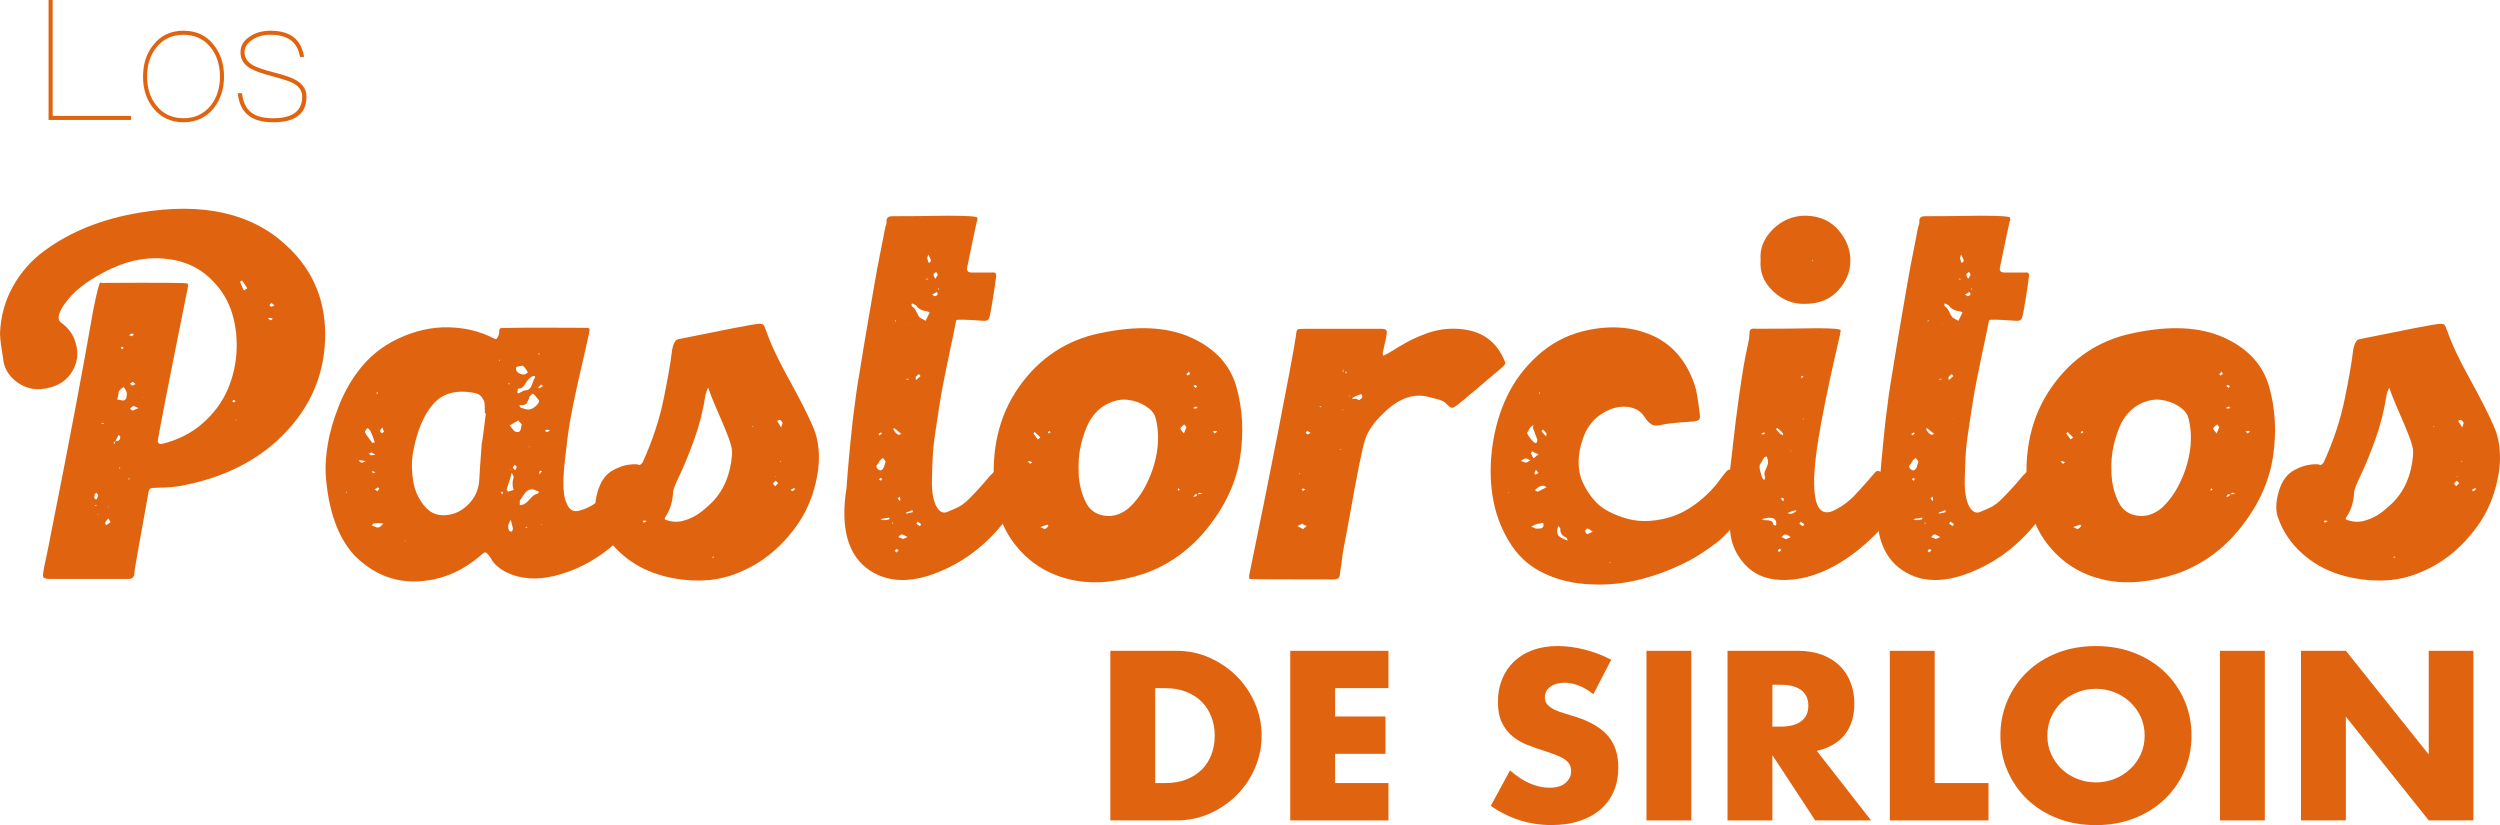 <svg width="203" height="67" viewBox="0 0 203 67" fill="none" xmlns="http://www.w3.org/2000/svg">
<path d="M11.32 17.269C16.454 16.406 20.436 17.297 23.265 19.94C25.463 21.964 26.504 24.514 26.397 27.588C26.287 30.772 24.981 33.51 22.483 35.801C20.395 37.689 17.732 38.916 14.493 39.484C14.107 39.539 13.752 39.572 13.421 39.586C13.091 39.6 12.86 39.605 12.722 39.605C12.584 39.605 12.46 39.613 12.35 39.624C12.24 39.638 12.165 39.685 12.124 39.765C12.083 39.845 12.047 39.98 12.022 40.17C11.281 44.245 10.91 46.362 10.91 46.522C10.91 46.872 10.731 47.035 10.375 47.007H3.988C3.685 47.007 3.52 46.938 3.495 46.806C3.468 46.671 3.55 46.172 3.743 45.309C3.908 44.526 4.046 43.84 4.156 43.244C5.555 36.231 6.696 30.201 7.574 25.156C7.877 23.673 8.067 22.932 8.15 22.932C8.205 22.959 8.246 22.973 8.274 22.973C12.749 22.945 15.057 22.959 15.195 23.014C15.278 23.042 15.292 23.177 15.236 23.419C13.617 31.459 12.807 35.613 12.807 35.883C12.862 36.018 12.973 36.074 13.138 36.046C14.399 35.748 15.493 35.202 16.413 34.408C17.332 33.614 18.018 32.696 18.473 31.657C18.924 30.618 19.172 29.52 19.214 28.36C19.255 27.199 19.095 26.121 18.74 25.123C18.382 24.125 17.784 23.249 16.947 22.493C16.11 21.738 15.099 21.266 13.92 21.076C12.3 20.806 10.678 21.049 9.059 21.804C7.439 22.559 6.249 23.409 5.495 24.354C4.74 25.3 4.569 25.92 4.98 26.215C5.638 26.675 6.051 27.315 6.216 28.137C6.382 28.961 6.208 29.713 5.701 30.403C5.192 31.092 4.404 31.489 3.333 31.596C2.564 31.651 1.87 31.428 1.253 30.929C0.636 30.43 0.297 29.804 0.245 29.046C0.218 28.911 0.168 28.608 0.102 28.137C0.033 27.665 0 27.307 0 27.064C0.055 25.688 0.405 24.42 1.049 23.26C1.694 22.099 2.553 21.129 3.625 20.346C4.696 19.563 5.875 18.915 7.167 18.402C8.458 17.889 9.844 17.512 11.325 17.269H11.32ZM7.819 40.575C7.819 40.548 7.833 40.523 7.861 40.495C7.943 40.361 7.971 40.253 7.943 40.173L7.861 40.01C7.833 40.038 7.806 40.057 7.778 40.071C7.75 40.085 7.723 40.09 7.695 40.09V40.212C7.64 40.347 7.64 40.44 7.695 40.495C7.75 40.523 7.792 40.551 7.819 40.575ZM7.695 41.019C7.723 41.075 7.778 41.088 7.861 41.061C7.806 41.008 7.75 40.995 7.695 41.019ZM7.943 41.83C7.943 41.802 7.957 41.778 7.985 41.75H7.943C7.916 41.778 7.916 41.805 7.943 41.83ZM8.191 34.384C8.274 34.411 8.37 34.411 8.48 34.384C8.425 34.331 8.329 34.331 8.191 34.384ZM8.604 42.638C8.659 42.61 8.714 42.585 8.77 42.558C8.852 42.478 8.921 42.423 8.976 42.395C8.949 42.343 8.921 42.293 8.893 42.254C8.866 42.213 8.844 42.18 8.833 42.152C8.819 42.125 8.797 42.111 8.772 42.111C8.607 42.326 8.524 42.442 8.524 42.456C8.524 42.469 8.552 42.53 8.607 42.638H8.604ZM8.852 41.141H8.77C8.797 41.168 8.825 41.182 8.852 41.182V41.141ZM9.224 36.002C9.279 36.029 9.307 36.035 9.307 36.021C9.307 36.007 9.334 35.933 9.389 35.798C9.362 35.825 9.329 35.858 9.287 35.9C9.246 35.941 9.227 35.974 9.227 36.002H9.224ZM9.389 35.801C9.665 35.828 9.786 35.707 9.761 35.437L9.637 35.315C9.472 35.613 9.389 35.776 9.389 35.801ZM10.295 32.079V31.957C10.295 31.823 10.213 31.649 10.047 31.431C10.02 31.431 9.992 31.445 9.965 31.472C9.745 31.635 9.634 31.756 9.634 31.836C9.634 31.999 9.593 32.2 9.51 32.443L10.003 32.523C10.196 32.495 10.293 32.349 10.293 32.079H10.295ZM9.72 38.108C9.72 38.081 9.734 38.056 9.761 38.028C9.761 38.001 9.753 37.981 9.742 37.968C9.728 37.954 9.723 37.934 9.723 37.907C9.695 37.987 9.695 38.056 9.723 38.108H9.72ZM10.05 28.236C9.968 28.183 9.921 28.156 9.907 28.156C9.893 28.156 9.857 28.183 9.805 28.236C9.805 28.263 9.846 28.305 9.929 28.357C9.957 28.357 9.976 28.338 9.99 28.296C10.003 28.255 10.023 28.236 10.05 28.236ZM10.463 38.96C10.518 38.908 10.518 38.852 10.463 38.797C10.436 38.852 10.436 38.905 10.463 38.96ZM10.877 27.185L10.711 27.064L10.463 27.227H10.546C10.601 27.254 10.642 27.282 10.67 27.307C10.753 27.254 10.821 27.213 10.877 27.185ZM11.001 31.191C10.973 31.164 10.932 31.125 10.877 31.07C10.821 30.99 10.753 30.99 10.67 31.07C10.615 31.125 10.574 31.15 10.546 31.15C10.574 31.177 10.601 31.205 10.629 31.23C10.711 31.31 10.78 31.323 10.835 31.271C10.89 31.244 10.945 31.219 11.001 31.191ZM10.549 33.173C10.659 33.281 10.728 33.336 10.755 33.336C10.783 33.336 10.948 33.27 11.248 33.135C11.193 33.107 11.119 33.074 11.023 33.033C10.926 32.991 10.852 32.972 10.797 32.972C10.742 33.027 10.659 33.093 10.549 33.173ZM11.62 32.242L11.579 32.283H11.62V32.242ZM19.117 32.564C19.09 32.536 19.062 32.512 19.035 32.484C18.98 32.456 18.938 32.47 18.911 32.526L18.869 32.567C18.869 32.594 18.911 32.636 18.993 32.688C19.021 32.66 19.062 32.622 19.117 32.567V32.564ZM19.159 34.141L19.2 34.1C19.172 34.1 19.159 34.086 19.159 34.058C19.159 34.086 19.145 34.1 19.117 34.1L19.159 34.141ZM19.941 23.5C20.051 23.447 20.092 23.406 20.065 23.378C20.01 23.298 19.872 23.094 19.652 22.772L19.486 22.893C19.596 23.136 19.693 23.351 19.776 23.541C19.776 23.568 19.795 23.574 19.836 23.56C19.877 23.546 19.91 23.527 19.938 23.5H19.941ZM21.753 25.846C21.891 25.953 21.965 26.008 21.979 26.008C21.993 26.008 22.053 25.967 22.163 25.887C21.998 25.807 21.86 25.793 21.75 25.846H21.753ZM22.042 24.914L22.29 24.793C22.207 24.74 22.125 24.671 22.042 24.591C21.932 24.699 21.877 24.768 21.877 24.793L22.042 24.914Z" fill="#E06410"/>
<path d="M52.964 39.401C53.267 39.564 53.319 39.806 53.13 40.129C51.014 43.743 48.309 45.957 45.015 46.765C43.559 47.115 42.27 47.021 41.143 46.481C40.868 46.346 40.622 46.183 40.402 45.995C40.182 45.808 40.03 45.637 39.95 45.491C39.868 45.342 39.78 45.207 39.683 45.086C39.587 44.964 39.513 44.89 39.457 44.862C39.402 44.835 39.32 44.862 39.209 44.942C37.617 46.373 35.847 47.129 33.897 47.209C31.947 47.288 30.231 46.574 28.749 45.064C27.402 43.581 26.634 41.37 26.441 38.428C26.413 37.728 26.474 36.925 26.625 36.021C26.777 35.117 27.058 34.133 27.471 33.069C27.884 32.004 28.391 31.064 28.994 30.257C29.873 29.044 30.991 28.12 32.351 27.486C33.712 26.852 35.062 26.549 36.408 26.576C37.752 26.604 38.975 26.899 40.074 27.467C40.24 27.574 40.35 27.547 40.405 27.387L40.487 27.227C40.515 27.174 40.529 27.1 40.529 27.003C40.529 26.907 40.534 26.835 40.548 26.78C40.562 26.728 40.581 26.686 40.609 26.659C40.691 26.607 42.955 26.593 47.406 26.617C47.682 26.617 47.83 26.637 47.858 26.678C47.885 26.72 47.872 26.874 47.816 27.144C47.789 27.279 47.687 27.737 47.508 28.52C47.329 29.303 47.172 29.989 47.034 30.585C46.897 31.177 46.731 31.941 46.541 32.87C46.349 33.802 46.205 34.637 46.109 35.379C46.013 36.12 45.924 36.876 45.842 37.645C45.759 38.414 45.732 39.081 45.759 39.649C45.787 40.214 45.883 40.647 46.048 40.945C46.241 41.405 46.563 41.579 47.015 41.471C47.469 41.364 47.907 41.163 48.334 40.865C48.758 40.567 49.163 40.203 49.549 39.773C49.769 39.503 49.973 39.233 50.166 38.963C50.359 38.693 50.496 38.519 50.579 38.436C50.662 38.356 50.73 38.268 50.786 38.174C50.841 38.081 50.923 38.072 51.033 38.155C51.144 38.235 51.254 38.309 51.364 38.378C51.474 38.447 51.681 38.58 51.981 38.783C52.284 38.985 52.612 39.194 52.97 39.409L52.964 39.401ZM28.126 40.008C28.154 40.008 28.168 39.994 28.168 39.966C28.14 39.966 28.126 39.952 28.126 39.925L28.085 39.966L28.126 40.008ZM29.115 37.377C29.143 37.405 29.184 37.446 29.239 37.499C29.322 37.579 29.404 37.593 29.487 37.54C29.57 37.513 29.639 37.488 29.694 37.46C29.446 37.38 29.253 37.353 29.118 37.38L29.115 37.377ZM29.856 34.748C29.691 34.91 29.616 35.023 29.63 35.092C29.644 35.161 29.842 35.45 30.228 35.963L30.434 35.922C30.379 35.787 30.324 35.624 30.269 35.437C30.131 35.087 30.035 34.896 29.98 34.871L29.856 34.75V34.748ZM29.939 36.851C30.049 36.931 30.11 36.972 30.123 36.972C30.137 36.972 30.253 36.959 30.473 36.931C30.28 36.796 30.178 36.73 30.165 36.73C30.151 36.73 30.076 36.771 29.939 36.851ZM30.473 38.348C30.335 38.268 30.239 38.24 30.184 38.268L30.308 38.431L30.473 38.351V38.348ZM30.184 42.676C30.266 42.704 30.349 42.731 30.432 42.756C30.597 42.864 30.748 42.864 30.886 42.756C30.914 42.729 30.933 42.709 30.947 42.696C30.96 42.682 30.988 42.654 31.029 42.616C31.071 42.574 31.104 42.541 31.131 42.514C30.883 42.461 30.608 42.461 30.308 42.514L30.184 42.676ZM30.801 39.682L30.677 39.561C30.677 39.589 30.594 39.641 30.429 39.724C30.484 39.779 30.553 39.831 30.636 39.886C30.746 39.779 30.801 39.71 30.801 39.685V39.682ZM30.636 31.834C30.58 31.861 30.567 31.913 30.594 31.996C30.622 31.969 30.649 31.944 30.677 31.916V31.875L30.636 31.834ZM31.007 35.191C31.117 35.111 31.173 35.065 31.173 35.051C31.173 35.037 31.131 34.924 31.049 34.706C30.994 34.761 30.952 34.814 30.925 34.869C30.842 34.949 30.842 35.031 30.925 35.111C30.952 35.139 30.98 35.166 31.007 35.191ZM32.902 43.931H32.944C32.916 43.931 32.902 43.917 32.902 43.889L32.861 43.931L32.902 43.972V43.931ZM39.121 35.999C39.149 35.971 39.259 35.164 39.452 33.57H39.369V33.449C39.369 33.151 39.361 32.931 39.35 32.782C39.336 32.633 39.267 32.465 39.143 32.277C39.02 32.09 38.821 31.969 38.546 31.913C37.064 31.616 35.929 31.927 35.147 32.845C34.365 33.763 33.822 35.098 33.519 36.851C33.409 37.579 33.423 38.334 33.56 39.117C33.698 39.9 34.02 40.581 34.527 41.16C35.034 41.742 35.701 41.948 36.524 41.788C37.072 41.681 37.568 41.411 38.006 40.978C38.444 40.548 38.719 40.06 38.829 39.522C38.885 39.36 38.917 39.103 38.931 38.753C38.945 38.403 38.973 37.965 39.014 37.438C39.055 36.912 39.088 36.435 39.116 36.002L39.121 35.999ZM40.562 29.283L40.603 29.242L40.562 29.201L40.52 29.242C40.52 29.27 40.534 29.283 40.562 29.283ZM40.746 40.107C40.76 40.121 40.793 40.101 40.848 40.046C40.821 39.994 40.807 39.952 40.807 39.925C40.779 39.925 40.738 39.939 40.683 39.966C40.711 40.046 40.73 40.096 40.744 40.107H40.746ZM41.633 39.481C41.606 39.211 41.633 38.968 41.716 38.753C41.688 38.646 41.633 38.524 41.551 38.389C41.523 38.524 41.462 38.739 41.366 39.037C41.27 39.335 41.195 39.564 41.14 39.726L41.223 39.928C41.388 39.875 41.504 39.839 41.573 39.826C41.642 39.812 41.683 39.798 41.697 39.784C41.71 39.77 41.702 39.732 41.677 39.663C41.65 39.597 41.636 39.536 41.636 39.481H41.633ZM41.261 42.676C41.261 42.974 41.33 43.137 41.468 43.161C41.551 43.189 41.606 43.134 41.633 42.999C41.661 42.946 41.661 42.891 41.633 42.836C41.633 42.809 41.578 42.593 41.468 42.188C41.33 42.486 41.261 42.649 41.261 42.673V42.676ZM41.344 31.064C41.289 31.119 41.275 31.172 41.303 31.227C41.33 31.199 41.358 31.186 41.385 31.186L41.344 31.106V31.064ZM41.961 35.07C42.071 35.098 42.154 35.078 42.209 35.009C42.264 34.943 42.297 34.847 42.311 34.725C42.325 34.604 42.344 34.516 42.371 34.464L42.082 34.141C41.669 34.384 41.438 34.519 41.383 34.546C41.41 34.574 41.465 34.64 41.548 34.748C41.63 34.855 41.699 34.938 41.754 34.99C41.809 35.045 41.878 35.07 41.961 35.07ZM41.385 38.144H41.468C41.468 38.116 41.454 38.103 41.427 38.103L41.385 38.144ZM41.837 38.185L41.961 37.901L41.796 37.739L41.63 37.981L41.837 38.182V38.185ZM41.92 29.81C41.865 29.973 41.906 30.113 42.044 30.235C42.181 30.356 42.36 30.416 42.578 30.416C42.743 30.337 42.831 30.29 42.845 30.276C42.859 30.262 42.837 30.201 42.785 30.094C42.729 29.986 42.619 29.851 42.454 29.689C42.096 29.744 41.92 29.782 41.92 29.81ZM43.28 30.538C43.032 30.645 42.829 30.849 42.663 31.144C42.498 31.442 42.305 31.577 42.088 31.549C42.06 31.549 42.033 31.657 42.005 31.872L42.088 31.952L42.542 31.709C42.763 31.709 42.919 31.657 43.016 31.547C43.112 31.439 43.187 31.29 43.242 31.103C43.297 30.915 43.352 30.794 43.407 30.739C43.462 30.631 43.468 30.565 43.426 30.538C43.385 30.51 43.338 30.51 43.283 30.538H43.28ZM42.867 33.248C43.032 33.275 43.222 33.201 43.443 33.024C43.663 32.851 43.773 32.68 43.773 32.52C43.498 32.17 43.333 31.988 43.28 31.974C43.225 31.96 43.129 32.048 42.991 32.236C42.991 32.264 42.964 32.338 42.908 32.459C42.853 32.581 42.812 32.669 42.785 32.721C42.757 32.776 42.696 32.823 42.6 32.862C42.504 32.903 42.402 32.909 42.291 32.881L42.168 32.922L42.25 33.085C42.526 33.193 42.729 33.248 42.867 33.248ZM43.649 40.087C43.677 40.087 43.718 40.035 43.773 39.925C43.443 39.79 43.264 39.724 43.239 39.724C43.101 39.724 42.977 39.757 42.867 39.826C42.757 39.895 42.674 39.966 42.619 40.049C42.564 40.129 42.495 40.231 42.413 40.352C42.33 40.474 42.261 40.575 42.206 40.655V41.019C42.426 40.992 42.537 40.967 42.537 40.939C42.674 40.887 42.845 40.738 43.052 40.495C43.258 40.253 43.456 40.118 43.649 40.09V40.087ZM42.661 42.839C42.743 42.866 42.798 42.853 42.826 42.797C42.771 42.77 42.716 42.784 42.661 42.839ZM42.991 36.283C42.964 36.255 42.936 36.255 42.908 36.283C42.936 36.283 42.964 36.297 42.991 36.324V36.283ZM43.856 28.757C43.801 28.704 43.746 28.691 43.691 28.715C43.718 28.771 43.773 28.784 43.856 28.757ZM43.691 31.467C43.746 31.522 43.779 31.541 43.793 31.527C43.806 31.514 43.908 31.453 44.101 31.346C44.046 31.318 43.991 31.279 43.936 31.224C43.908 31.252 43.867 31.293 43.812 31.346C43.757 31.401 43.715 31.439 43.688 31.467H43.691ZM43.815 38.508C43.842 38.456 43.911 38.373 44.021 38.265L43.856 38.224C43.773 38.331 43.76 38.425 43.815 38.508ZM43.98 42.555C43.952 42.555 43.938 42.569 43.938 42.596L43.98 42.638V42.555ZM44.352 35.109C44.352 35.081 44.371 35.067 44.412 35.067C44.454 35.067 44.495 35.053 44.536 35.026C44.578 34.998 44.624 34.985 44.679 34.985C44.542 34.877 44.404 34.863 44.266 34.943L44.349 35.106L44.352 35.109Z" fill="#E06410"/>
<path d="M65.981 34.588C66.311 35.291 66.482 36.104 66.496 37.036C66.51 37.968 66.344 38.971 66.003 40.049C65.659 41.127 65.144 42.114 64.458 43.002C63.469 44.297 62.329 45.295 61.04 45.995C59.748 46.699 58.465 47.073 57.189 47.129C55.911 47.181 54.683 47.026 53.501 46.663C52.32 46.299 51.29 45.72 50.411 44.923C49.532 44.129 48.902 43.203 48.516 42.152C48.268 41.587 48.268 40.857 48.516 39.966C48.764 39.076 49.202 38.469 49.835 38.147C50.304 37.904 50.736 37.764 51.133 37.722C51.529 37.681 51.772 37.689 51.854 37.741C51.937 37.797 52.047 37.728 52.185 37.54C52.981 35.787 53.551 34.061 53.895 32.36C54.239 30.662 54.452 29.446 54.534 28.718C54.617 27.99 54.796 27.599 55.069 27.544C56.413 27.274 57.897 26.979 59.517 26.653C60.753 26.411 61.48 26.289 61.701 26.289C61.921 26.289 62.056 26.397 62.114 26.612C62.141 26.72 62.169 26.788 62.197 26.813C62.552 27.866 63.163 29.173 64.031 30.739C64.896 32.305 65.548 33.584 65.986 34.582L65.981 34.588ZM52.182 42.315C52.237 42.395 52.27 42.436 52.284 42.436C52.298 42.436 52.372 42.395 52.51 42.315C52.4 42.263 52.289 42.263 52.179 42.315H52.182ZM57.867 40.738C58.773 39.795 59.294 38.552 59.431 37.016C59.459 36.774 59.445 36.531 59.39 36.289C59.335 36.046 59.247 35.762 59.123 35.44C58.999 35.117 58.869 34.792 58.732 34.469C58.594 34.147 58.401 33.7 58.156 33.135C57.908 32.57 57.688 32.015 57.498 31.475C57.36 31.798 57.291 31.988 57.291 32.04C57.098 33.308 56.79 34.53 56.366 35.701C55.939 36.876 55.556 37.819 55.212 38.533C54.867 39.247 54.683 39.713 54.655 39.928C54.628 40.738 54.407 41.438 53.997 42.031C53.942 42.139 53.983 42.208 54.121 42.232C54.587 42.395 55.055 42.409 55.52 42.274C55.986 42.139 56.391 41.951 56.735 41.709C57.079 41.466 57.456 41.143 57.867 40.738ZM57.991 45.229L57.908 45.188C57.881 45.215 57.853 45.243 57.825 45.268C57.908 45.295 57.963 45.282 57.991 45.226V45.229ZM61.164 34.629C61.136 34.629 61.122 34.615 61.122 34.588L61.081 34.629L61.122 34.67L61.164 34.629ZM62.935 39.484L62.976 39.442L63.059 39.362L63.182 39.241C63.155 39.214 63.122 39.175 63.081 39.12C63.039 39.068 63.004 39.04 62.979 39.04C62.841 39.175 62.772 39.249 62.772 39.263C62.772 39.277 62.827 39.351 62.937 39.486L62.935 39.484ZM62.976 38.673C62.976 38.701 62.99 38.728 63.017 38.753V38.673H62.976ZM63.43 34.709L63.554 34.345C63.499 34.237 63.43 34.157 63.348 34.102C63.32 34.075 63.238 34.102 63.1 34.182C63.127 34.237 63.238 34.411 63.43 34.709ZM63.43 37.46C63.403 37.46 63.389 37.446 63.389 37.419L63.348 37.46L63.389 37.502C63.417 37.502 63.43 37.488 63.43 37.46ZM64.213 39.806C64.295 39.861 64.342 39.886 64.356 39.886C64.37 39.886 64.444 39.82 64.582 39.685C64.554 39.685 64.527 39.671 64.499 39.644C64.444 39.644 64.375 39.671 64.292 39.724C64.265 39.751 64.237 39.779 64.21 39.804L64.213 39.806Z" fill="#E06410"/>
<path d="M82.867 39.522C83.142 39.657 83.198 39.859 83.032 40.129C81.385 43.07 79.243 45.119 76.607 46.279C74.219 47.357 72.227 47.371 70.633 46.321C68.848 45.135 68.217 42.894 68.738 39.605C68.765 39.227 68.793 38.864 68.82 38.513C68.848 38.163 68.881 37.764 68.922 37.32C68.964 36.876 69.01 36.368 69.066 35.803C69.121 35.238 69.181 34.657 69.25 34.064C69.319 33.471 69.402 32.829 69.498 32.142C69.594 31.453 69.696 30.8 69.806 30.179C70.054 28.641 70.286 27.241 70.506 25.972C70.726 24.704 70.903 23.673 71.04 22.876C71.178 22.082 71.308 21.38 71.431 20.773C71.555 20.166 71.644 19.714 71.699 19.417C71.754 19.119 71.8 18.871 71.842 18.667C71.883 18.465 71.916 18.33 71.944 18.261C71.971 18.195 71.985 18.135 71.985 18.079V17.878C72.013 17.663 72.164 17.556 72.437 17.556C73.781 17.556 75.279 17.542 76.926 17.514C78.518 17.514 79.328 17.57 79.355 17.677C79.383 17.732 79.383 17.812 79.355 17.92L79.314 18C79.231 18.35 78.97 19.59 78.532 21.721C78.477 21.991 78.601 22.127 78.904 22.127H80.592C80.84 22.099 80.936 22.22 80.881 22.491C80.826 22.948 80.744 23.516 80.633 24.189C80.496 25.079 80.394 25.619 80.325 25.807C80.256 25.997 80.099 26.077 79.851 26.05C78.394 25.942 77.662 25.928 77.648 26.008C77.634 26.088 77.56 26.46 77.422 27.122C77.284 27.784 77.168 28.335 77.072 28.782C76.976 29.226 76.846 29.86 76.681 30.684C76.516 31.508 76.386 32.236 76.29 32.87C76.194 33.504 76.083 34.226 75.959 35.034C75.835 35.845 75.761 36.559 75.734 37.179C75.706 37.799 75.684 38.4 75.673 38.979C75.659 39.561 75.701 40.052 75.797 40.457C75.893 40.862 76.023 41.16 76.188 41.347C76.436 41.645 76.722 41.697 77.053 41.51C77.191 41.458 77.334 41.394 77.485 41.328C77.637 41.262 77.752 41.207 77.835 41.166C77.918 41.124 78.033 41.052 78.185 40.942C78.336 40.835 78.502 40.694 78.678 40.518C78.857 40.344 79.091 40.099 79.377 39.79C79.667 39.481 80.003 39.095 80.385 38.637C80.523 38.502 80.62 38.409 80.675 38.353C80.73 38.298 80.785 38.265 80.84 38.252C80.895 38.238 80.978 38.271 81.088 38.353C81.198 38.433 81.314 38.516 81.438 38.596C81.562 38.676 81.754 38.806 82.013 38.979C82.275 39.156 82.556 39.338 82.859 39.525L82.867 39.522ZM71.332 37.62C71.139 37.783 71.112 37.932 71.25 38.064C71.47 38.279 71.646 38.227 71.784 37.901C71.784 37.874 71.825 37.739 71.908 37.496C71.908 37.468 71.88 37.422 71.825 37.355C71.77 37.289 71.729 37.229 71.701 37.173C71.536 37.309 71.448 37.389 71.434 37.416C71.42 37.444 71.398 37.477 71.374 37.518C71.346 37.559 71.332 37.593 71.332 37.62ZM71.621 35.233L71.539 35.111L71.332 35.233C71.36 35.26 71.387 35.302 71.415 35.354C71.442 35.326 71.475 35.302 71.517 35.274C71.558 35.246 71.591 35.233 71.619 35.233H71.621ZM71.498 38.795C71.442 38.85 71.401 38.902 71.374 38.957C71.401 38.957 71.429 38.965 71.456 38.977C71.484 38.99 71.511 39.01 71.539 39.037C71.594 38.957 71.621 38.91 71.621 38.897C71.621 38.883 71.58 38.85 71.498 38.795ZM72.238 42.152L72.197 42.031C71.839 42.086 71.605 42.125 71.498 42.152L71.663 42.232H71.952C72.062 42.205 72.159 42.18 72.241 42.152H72.238ZM72.445 42.558C72.473 42.53 72.486 42.505 72.486 42.478L72.445 42.398C72.418 42.453 72.418 42.505 72.445 42.56V42.558ZM73.186 35.233C72.855 34.962 72.685 34.822 72.671 34.808C72.657 34.794 72.61 34.789 72.528 34.789C72.555 34.844 72.583 34.91 72.61 34.99C72.72 35.153 72.844 35.26 72.982 35.313L73.189 35.233H73.186ZM72.814 44.862C72.842 44.81 72.897 44.741 72.979 44.661L72.773 44.581L72.649 44.744C72.731 44.799 72.787 44.838 72.814 44.865V44.862ZM72.69 26.127L72.731 26.047C72.731 26.019 72.718 25.994 72.69 25.967C72.663 26.047 72.663 26.102 72.69 26.13V26.127ZM73.062 40.694C73.117 40.614 73.117 40.493 73.062 40.33C72.952 40.41 72.897 40.46 72.897 40.471C72.897 40.484 72.952 40.559 73.062 40.694ZM73.31 43.768C73.392 43.74 73.516 43.688 73.682 43.605C73.654 43.578 73.599 43.553 73.516 43.525C73.351 43.39 73.213 43.363 73.103 43.445C73.048 43.501 72.993 43.553 72.938 43.608C72.993 43.636 73.062 43.663 73.145 43.688C73.227 43.716 73.282 43.743 73.31 43.768ZM73.844 30.78C73.762 30.753 73.665 30.753 73.555 30.78C73.61 30.835 73.707 30.835 73.844 30.78ZM74.133 41.584C74.133 41.557 74.12 41.505 74.092 41.422C73.844 41.529 73.665 41.598 73.558 41.623L73.599 41.703C73.737 41.675 73.916 41.637 74.133 41.582V41.584ZM73.803 26.331L73.844 26.372V26.331H73.803ZM75.163 26.047C75.274 25.804 75.384 25.575 75.494 25.36L75.287 25.28C74.847 25.228 74.546 25.065 74.381 24.795L74.051 24.633C73.968 24.768 74.023 24.889 74.216 24.997C74.243 25.024 74.277 25.071 74.318 25.137C74.359 25.206 74.392 25.272 74.42 25.338C74.447 25.407 74.489 25.487 74.544 25.581C74.599 25.675 74.654 25.749 74.709 25.804L75.161 26.047H75.163ZM74.359 30.62C74.346 30.676 74.351 30.756 74.379 30.863C74.599 30.676 74.723 30.565 74.75 30.541L74.626 30.378C74.461 30.485 74.373 30.568 74.359 30.62ZM74.709 42.72L74.792 42.558C74.654 42.45 74.558 42.381 74.502 42.356C74.447 42.436 74.42 42.492 74.42 42.519C74.42 42.547 74.516 42.613 74.709 42.72ZM74.75 34.02C74.723 33.992 74.695 33.992 74.668 34.02H74.75ZM75.163 22.65C75.246 22.706 75.315 22.706 75.37 22.65C75.315 22.623 75.246 22.623 75.163 22.65ZM75.411 21.355C75.439 21.327 75.48 21.302 75.535 21.275C75.618 21.222 75.604 21.098 75.494 20.911C75.439 20.803 75.398 20.723 75.37 20.668C75.315 20.831 75.287 20.925 75.287 20.952C75.287 20.98 75.329 21.115 75.411 21.357V21.355ZM76.07 23.701C75.849 23.836 75.725 23.902 75.698 23.902C75.725 23.93 75.753 23.957 75.78 23.982C75.891 24.09 76.014 24.062 76.152 23.902L76.07 23.701ZM76.028 22.082C75.973 22.11 75.918 22.151 75.863 22.204C75.78 22.231 75.78 22.325 75.863 22.488C75.891 22.543 75.918 22.595 75.946 22.65C76.083 22.435 76.152 22.32 76.152 22.306C76.152 22.292 76.111 22.218 76.028 22.082ZM76.235 23.378C76.18 23.433 76.166 23.486 76.194 23.541C76.249 23.488 76.262 23.433 76.235 23.378Z" fill="#E06410"/>
<path d="M89.293 27.061C92.287 26.413 94.757 26.529 96.707 27.406C98.657 28.283 99.886 29.617 100.395 31.412C100.902 33.206 101.007 35.1 100.704 37.096C100.401 39.092 99.544 40.989 98.128 42.781C96.713 44.576 94.991 45.836 92.959 46.563C90.761 47.291 88.791 47.468 87.048 47.09C85.305 46.712 83.861 45.877 82.724 44.581C81.584 43.285 80.931 41.736 80.768 39.928C80.438 36.584 81.099 33.744 82.746 31.409C84.393 29.077 86.577 27.627 89.296 27.059L89.293 27.061ZM82.333 40.09V40.049H82.291C82.291 40.077 82.305 40.09 82.333 40.09ZM83.445 37.46L83.652 37.661L83.817 37.54C83.68 37.46 83.556 37.433 83.445 37.46ZM84.269 35.679C84.324 35.652 84.393 35.599 84.476 35.517C84.255 35.302 84.104 35.153 84.024 35.073C83.941 35.153 83.906 35.202 83.922 35.213C83.936 35.227 84.051 35.382 84.272 35.679H84.269ZM84.476 42.8C84.696 42.908 84.82 42.963 84.847 42.963C84.875 42.963 84.971 42.883 85.137 42.72L85.054 42.599C84.971 42.627 84.869 42.66 84.746 42.701C84.622 42.742 84.533 42.776 84.478 42.803L84.476 42.8ZM85.134 35.194C85.189 35.166 85.244 35.142 85.299 35.114C85.272 35.087 85.258 35.048 85.258 34.993L85.093 35.073L85.134 35.194ZM91.642 41.265C92.245 40.724 92.755 40.024 93.165 39.161C93.578 38.298 93.846 37.416 93.969 36.512C94.093 35.608 94.044 34.739 93.826 33.901C93.716 33.551 93.449 33.239 93.022 32.969C92.595 32.699 92.116 32.531 91.582 32.465C91.047 32.399 90.483 32.512 89.893 32.809C89.301 33.107 88.816 33.592 88.431 34.265C88.155 34.805 87.938 35.426 87.772 36.126C87.607 36.829 87.547 37.609 87.588 38.472C87.629 39.335 87.828 40.118 88.186 40.818C88.489 41.411 88.981 41.764 89.667 41.871C90.353 41.979 91.011 41.778 91.645 41.265H91.642ZM95.68 39.848C95.707 39.82 95.749 39.782 95.804 39.726C95.749 39.699 95.707 39.674 95.68 39.646C95.625 39.754 95.625 39.823 95.68 39.848ZM96.132 35.194C96.269 34.871 96.338 34.703 96.338 34.69C96.338 34.676 96.283 34.601 96.173 34.466C96.118 34.494 96.063 34.535 96.008 34.588C95.897 34.695 95.842 34.764 95.842 34.789C95.842 34.814 95.875 34.877 95.944 34.971C96.013 35.065 96.074 35.139 96.129 35.194H96.132ZM96.625 30.378C96.597 30.27 96.57 30.201 96.542 30.177C96.432 30.284 96.363 30.353 96.335 30.378L96.459 30.499C96.459 30.472 96.514 30.433 96.625 30.378ZM97.242 33.129L97.118 33.008L96.87 33.129C96.98 33.184 97.104 33.184 97.242 33.129ZM96.952 31.31L96.911 31.351C96.939 31.379 96.972 31.406 97.013 31.431C97.054 31.459 97.073 31.486 97.073 31.511L97.198 31.39C97.115 31.255 97.032 31.227 96.95 31.31H96.952ZM96.911 40.333H96.994C97.104 40.305 97.173 40.267 97.2 40.212V40.132H97.057C97.043 40.132 96.996 40.201 96.914 40.333H96.911ZM97.242 40.132C97.352 40.132 97.489 40.118 97.655 40.09C97.489 40.038 97.401 40.01 97.388 40.01C97.374 40.01 97.327 40.052 97.244 40.132H97.242ZM98.478 35.034L98.643 35.197L98.85 35.034C98.74 34.982 98.616 34.982 98.478 35.034Z" fill="#E06410"/>
<path d="M122.203 29.366C122.258 29.474 122.217 29.595 122.079 29.73C121.942 29.865 121.528 30.215 120.843 30.783C120.43 31.133 120.102 31.417 119.854 31.632C119.606 31.823 119.32 32.065 118.989 32.36C118.469 32.793 118.144 33.035 118.022 33.088C117.898 33.143 117.769 33.102 117.631 32.967C117.549 32.887 117.466 32.804 117.383 32.724C117.301 32.644 117.191 32.575 117.053 32.523C116.915 32.47 116.813 32.434 116.744 32.421C116.676 32.407 116.546 32.374 116.353 32.319C116.16 32.266 116.05 32.239 116.023 32.239C114.841 31.916 113.66 32.308 112.481 33.413C112.453 33.441 112.398 33.493 112.316 33.576C111.575 34.279 111.087 34.979 110.853 35.679C110.619 36.382 110.186 38.524 109.556 42.114C109.363 43.139 109.211 43.95 109.101 44.543C109.046 44.813 109.005 45.083 108.977 45.353C108.95 45.623 108.922 45.833 108.895 45.979C108.867 46.128 108.845 46.268 108.834 46.404C108.82 46.539 108.807 46.641 108.793 46.707C108.779 46.776 108.757 46.836 108.732 46.889C108.705 46.941 108.663 46.977 108.608 46.991C108.553 47.005 108.498 47.018 108.443 47.032C108.388 47.046 108.292 47.051 108.154 47.051C103.816 47.051 101.59 47.038 101.48 47.01C101.425 46.982 101.411 46.875 101.439 46.688C101.439 46.66 101.563 46.053 101.811 44.868C102.059 43.682 102.362 42.197 102.717 40.416C103.072 38.635 103.43 36.834 103.788 35.015C104.144 33.195 104.46 31.549 104.736 30.077C105.011 28.608 105.174 27.671 105.229 27.265C105.256 26.968 105.298 26.799 105.353 26.761C105.408 26.72 105.587 26.7 105.887 26.7H112.189C112.437 26.7 112.574 26.761 112.602 26.882C112.63 27.003 112.588 27.293 112.478 27.753C112.395 28.131 112.327 28.44 112.271 28.685L112.313 28.886C112.478 28.834 112.902 28.589 113.591 28.159C114.277 27.729 115.031 27.362 115.857 27.067C116.681 26.769 117.532 26.648 118.411 26.703C120.278 26.811 121.542 27.701 122.201 29.374L122.203 29.366ZM105.356 42.72L105.807 42.963L106.096 42.72C105.931 42.64 105.807 42.572 105.725 42.519C105.642 42.574 105.518 42.64 105.353 42.72H105.356ZM105.521 38.431L105.479 38.472C105.507 38.472 105.521 38.486 105.521 38.513L105.562 38.472L105.521 38.431ZM105.975 39.726C105.948 39.726 105.92 39.713 105.893 39.685C105.838 39.657 105.796 39.657 105.769 39.685C105.741 39.713 105.714 39.74 105.686 39.765C105.769 39.845 105.815 39.881 105.829 39.867C105.843 39.853 105.89 39.806 105.972 39.726H105.975ZM106.017 35.153L106.182 35.274L106.43 35.153L106.141 34.99L106.017 35.153ZM107.129 33.008C107.184 33.063 107.239 33.077 107.295 33.049C107.267 32.997 107.212 32.983 107.129 33.008ZM108.776 36.487C108.831 36.515 108.886 36.515 108.942 36.487C108.886 36.459 108.831 36.459 108.776 36.487ZM109.066 30.215C109.093 30.163 109.093 30.094 109.066 30.014C109.01 30.094 109.01 30.163 109.066 30.215ZM109.066 33.331V33.251H109.024C109.024 33.278 109.038 33.306 109.066 33.331ZM109.313 30.337C109.313 30.309 109.319 30.29 109.333 30.276C109.346 30.262 109.352 30.243 109.352 30.215C109.324 30.188 109.297 30.174 109.269 30.174C109.242 30.229 109.256 30.281 109.311 30.337H109.313ZM109.603 32.156C109.575 32.156 109.561 32.142 109.561 32.115L109.52 32.156L109.561 32.197L109.603 32.156ZM110.633 32.236L110.55 31.993C110.137 32.129 109.878 32.25 109.768 32.357C109.906 32.412 110.016 32.412 110.098 32.357C110.236 32.437 110.319 32.479 110.346 32.479C110.374 32.479 110.415 32.459 110.47 32.418C110.525 32.377 110.58 32.316 110.635 32.236H110.633Z" fill="#E06410"/>
<path d="M140.615 38.229C141.029 38.5 141.494 38.795 142.015 39.12C142.428 39.362 142.667 39.525 142.736 39.605C142.805 39.685 142.797 39.806 142.717 39.969C142.607 40.104 142.395 40.413 142.078 40.901C141.761 41.386 141.522 41.744 141.356 41.973C141.191 42.202 140.916 42.533 140.533 42.966C140.147 43.398 139.778 43.754 139.42 44.038C139.062 44.322 138.602 44.645 138.04 45.008C137.478 45.372 136.853 45.703 136.167 46.001C134.986 46.541 133.779 46.938 132.543 47.195C131.306 47.451 130.017 47.526 128.67 47.418C127.323 47.31 126.103 46.958 125.004 46.365C123.988 45.825 123.151 45.003 122.492 43.898C121.834 42.792 121.402 41.584 121.195 40.275C120.989 38.968 120.989 37.59 121.195 36.148C121.402 34.706 121.798 33.369 122.391 32.142C122.98 30.915 123.804 29.824 124.861 28.864C125.919 27.908 127.133 27.252 128.508 26.901C130.595 26.389 132.468 26.496 134.129 27.224C135.79 27.952 136.95 29.303 137.611 31.271C137.748 31.676 137.886 32.459 138.024 33.617C138.051 33.86 138.029 34.014 137.963 34.083C137.894 34.152 137.737 34.199 137.489 34.224C137.407 34.224 137.038 34.251 136.377 34.304C135.718 34.359 135.223 34.425 134.895 34.505C134.567 34.585 134.303 34.574 134.113 34.464C133.92 34.356 133.727 34.155 133.537 33.857C133.207 33.344 132.7 33.069 132.014 33.027C131.328 32.986 130.64 33.204 129.954 33.675C129.268 34.147 128.786 34.816 128.513 35.679C128.293 36.3 128.183 36.914 128.183 37.521C128.183 38.127 128.293 38.673 128.513 39.158C128.734 39.644 129.015 40.096 129.359 40.515C129.703 40.934 130.122 41.27 130.615 41.527C131.108 41.783 131.631 41.987 132.179 42.133C132.727 42.282 133.319 42.334 133.95 42.296C134.581 42.254 135.201 42.133 135.804 41.932C136.407 41.731 137.018 41.405 137.635 40.961C138.252 40.518 138.822 39.983 139.346 39.362C139.511 39.147 139.701 38.891 139.921 38.593C140.142 38.323 140.277 38.174 140.335 38.149C140.39 38.122 140.486 38.149 140.624 38.229H140.615ZM122.534 39.969C122.506 39.969 122.479 39.983 122.451 40.01H122.534V39.969ZM123.481 37.419C123.536 37.446 123.605 37.474 123.688 37.499C123.853 37.579 123.977 37.579 124.06 37.499C124.142 37.446 124.211 37.405 124.266 37.377C124.184 37.35 124.101 37.311 124.018 37.256C123.881 37.204 123.757 37.229 123.647 37.336C123.591 37.364 123.536 37.391 123.481 37.416V37.419ZM124.016 35.194C124.071 35.329 124.186 35.506 124.365 35.721C124.544 35.936 124.674 36.018 124.756 35.963C124.784 35.936 124.812 35.856 124.839 35.721C124.619 35.128 124.503 34.816 124.489 34.789C124.476 34.761 124.481 34.667 124.509 34.505L124.261 34.706C124.068 35.004 123.985 35.166 124.013 35.191L124.016 35.194ZM124.429 36.65C124.346 36.73 124.305 36.785 124.305 36.812C124.332 36.84 124.401 36.975 124.511 37.218C124.649 37.11 124.787 37.003 124.924 36.895C124.677 36.788 124.511 36.708 124.431 36.653L124.429 36.65ZM124.677 42.922H124.842C124.98 42.922 125.076 42.916 125.131 42.902C125.186 42.889 125.233 42.861 125.274 42.822C125.316 42.781 125.335 42.706 125.335 42.599C125.335 42.464 125.266 42.423 125.128 42.478C125.101 42.505 125.073 42.519 125.046 42.519C124.908 42.492 124.674 42.574 124.346 42.762C124.374 42.789 124.415 42.809 124.47 42.822C124.525 42.836 124.572 42.85 124.613 42.864C124.655 42.877 124.674 42.897 124.674 42.924L124.677 42.922ZM124.924 38.389C124.814 38.282 124.745 38.202 124.718 38.147C124.635 38.309 124.594 38.398 124.594 38.409C124.594 38.42 124.622 38.469 124.677 38.549C124.814 38.469 124.897 38.414 124.924 38.386V38.389ZM124.635 39.806C124.773 39.886 124.847 39.928 124.861 39.928C124.875 39.928 125.115 39.806 125.583 39.564C125.5 39.511 125.431 39.47 125.376 39.442C125.128 39.415 124.883 39.536 124.635 39.806ZM125.007 31.836C124.98 31.891 124.993 31.944 125.048 31.999C125.076 31.919 125.062 31.864 125.007 31.836ZM125.541 35.437C125.569 35.302 125.583 35.227 125.583 35.213C125.583 35.2 125.486 35.087 125.294 34.869C125.238 34.924 125.197 34.976 125.17 35.031C125.225 35.087 125.294 35.161 125.376 35.255C125.459 35.349 125.514 35.409 125.541 35.437ZM126.53 42.72C126.42 43.018 126.412 43.252 126.511 43.429C126.607 43.605 126.874 43.76 127.315 43.895L127.191 43.652C126.833 43.517 126.668 43.261 126.698 42.883L126.533 42.72H126.53ZM128.918 43.368L129.331 43.167L128.959 42.924C128.932 42.897 128.882 42.91 128.816 42.966C128.747 43.021 128.714 43.059 128.714 43.087C128.742 43.277 128.811 43.371 128.921 43.371L128.918 43.368ZM130.648 45.676C130.73 45.703 130.786 45.703 130.813 45.676C130.758 45.648 130.703 45.648 130.648 45.676Z" fill="#E06410"/>
<path d="M154.106 39.241C154.285 39.349 154.461 39.456 154.64 39.564C154.819 39.671 154.852 39.834 154.742 40.049C154.029 41.425 153.073 42.673 151.88 43.793C150.685 44.912 149.465 45.756 148.214 46.321C146.964 46.886 145.744 47.142 144.549 47.09C143.353 47.035 142.4 46.618 141.687 45.836C140.974 45.053 140.574 44.162 140.492 43.164C140.409 42.329 140.362 41.527 140.348 40.757C140.335 39.988 140.34 39.451 140.368 39.139C140.395 38.83 140.456 38.296 140.552 37.54C140.648 36.785 140.695 36.366 140.695 36.286C140.861 34.803 141.026 33.479 141.188 32.321C141.354 31.161 141.483 30.306 141.579 29.752C141.676 29.201 141.764 28.74 141.847 28.376C141.929 28.012 141.984 27.742 142.012 27.566C142.039 27.392 142.053 27.235 142.053 27.1C142.053 26.913 142.094 26.791 142.177 26.736C142.26 26.684 142.397 26.67 142.59 26.695C144.182 26.695 145.829 26.681 147.534 26.653C148.796 26.653 149.443 26.709 149.47 26.816C149.47 26.844 149.457 26.91 149.429 27.017V27.097C148.11 32.735 147.41 36.512 147.328 38.428C147.19 41.099 147.765 42.084 149.057 41.38C149.195 41.3 149.311 41.232 149.407 41.179C149.503 41.127 149.605 41.058 149.715 40.978C149.826 40.898 149.908 40.837 149.963 40.796C150.018 40.755 150.107 40.68 150.231 40.573C150.354 40.465 150.443 40.385 150.498 40.33C150.553 40.275 150.663 40.154 150.828 39.966C150.993 39.779 151.117 39.644 151.2 39.561C151.283 39.481 151.44 39.305 151.674 39.034C151.908 38.764 152.092 38.549 152.23 38.386C152.258 38.359 152.285 38.334 152.313 38.307C152.34 38.279 152.373 38.26 152.415 38.246C152.456 38.232 152.497 38.232 152.539 38.246C152.58 38.26 152.621 38.273 152.663 38.287C152.704 38.301 152.759 38.334 152.828 38.389C152.897 38.444 152.965 38.491 153.034 38.53C153.103 38.571 153.2 38.632 153.324 38.712C153.448 38.792 153.563 38.874 153.673 38.955C153.784 39.034 153.927 39.131 154.106 39.238V39.241ZM143.251 37.138C143.196 37.245 143.127 37.367 143.045 37.502C142.962 37.637 142.915 37.711 142.901 37.725C142.888 37.739 142.882 37.805 142.882 37.926C142.882 38.047 142.896 38.155 142.924 38.249C142.951 38.342 143.006 38.524 143.089 38.795L143.254 38.996L143.337 38.753C143.254 38.59 143.249 38.422 143.317 38.249C143.386 38.072 143.455 37.912 143.524 37.764C143.593 37.615 143.571 37.38 143.463 37.055C143.436 37.083 143.395 37.096 143.339 37.096L143.257 37.138H143.251ZM146.545 24.674C145.584 24.701 144.725 24.357 143.97 23.643C143.215 22.929 142.879 22.085 142.962 21.115C142.879 20.197 143.21 19.37 143.951 18.625C144.692 17.884 145.584 17.512 146.628 17.512C147.754 17.539 148.639 17.931 149.286 18.686C149.93 19.441 150.253 20.263 150.253 21.153C150.253 22.044 149.922 22.852 149.264 23.582C148.606 24.31 147.699 24.674 146.545 24.674ZM143.251 35.114C143.224 35.114 143.141 35.156 143.003 35.235C143.114 35.291 143.224 35.277 143.334 35.194L143.251 35.114ZM144.157 42.682C144.185 42.654 144.212 42.616 144.24 42.56C144.24 42.29 144.144 42.13 143.951 42.075C143.758 42.023 143.51 42.034 143.21 42.117L143.045 42.158L143.251 42.238H143.436C143.505 42.238 143.565 42.246 143.62 42.257C143.675 42.271 143.731 42.285 143.786 42.298C143.841 42.312 143.887 42.345 143.929 42.401C143.97 42.456 143.989 42.522 143.989 42.602L144.155 42.682H144.157ZM144.323 34.75L144.199 34.83C144.254 34.885 144.309 34.952 144.364 35.031C144.502 35.194 144.598 35.274 144.653 35.274C144.681 35.302 144.708 35.329 144.736 35.354C144.791 35.302 144.805 35.246 144.777 35.191C144.75 35.139 144.598 34.99 144.325 34.748L144.323 34.75ZM144.447 44.827C144.474 44.799 144.507 44.774 144.549 44.747C144.59 44.719 144.623 44.694 144.65 44.667C144.595 44.614 144.554 44.573 144.526 44.545C144.416 44.625 144.361 44.675 144.361 44.686C144.361 44.697 144.389 44.747 144.444 44.827H144.447ZM144.86 40.498C144.777 40.446 144.722 40.418 144.694 40.418C144.694 40.391 144.667 40.418 144.612 40.498C144.639 40.526 144.694 40.592 144.777 40.7C144.805 40.7 144.832 40.633 144.86 40.498ZM145.025 43.776C145.08 43.749 145.149 43.724 145.232 43.696C145.314 43.669 145.369 43.644 145.397 43.616C145.369 43.589 145.314 43.55 145.232 43.495C145.066 43.388 144.929 43.374 144.818 43.454L144.653 43.616C144.681 43.616 144.722 43.63 144.777 43.658C144.832 43.685 144.879 43.713 144.92 43.738C144.962 43.765 144.995 43.779 145.022 43.779L145.025 43.776ZM145.149 41.673C145.204 41.7 145.273 41.714 145.356 41.714C145.438 41.742 145.562 41.7 145.727 41.593C145.782 41.565 145.824 41.54 145.851 41.513V41.433C145.548 41.488 145.317 41.568 145.152 41.675L145.149 41.673ZM145.438 36.614C145.411 36.586 145.383 36.586 145.356 36.614C145.383 36.614 145.411 36.628 145.438 36.655V36.614ZM146.096 42.522C146.262 42.657 146.358 42.723 146.386 42.723C146.413 42.723 146.454 42.671 146.51 42.56C146.427 42.508 146.331 42.439 146.22 42.359C146.193 42.439 146.151 42.494 146.096 42.522ZM146.344 30.505C146.262 30.56 146.234 30.626 146.262 30.706L146.427 30.585C146.399 30.557 146.372 30.532 146.344 30.505ZM146.427 33.984L146.386 34.025C146.413 34.025 146.427 34.039 146.427 34.066L146.468 34.025L146.427 33.984ZM147.168 21.118C147.168 21.145 147.154 21.159 147.126 21.159L147.168 21.2H147.209V21.159L147.168 21.118Z" fill="#E06410"/>
<path d="M166.731 39.522C167.007 39.657 167.062 39.859 166.896 40.129C165.249 43.07 163.107 45.119 160.471 46.279C158.083 47.357 156.092 47.371 154.497 46.321C152.712 45.135 152.081 42.894 152.602 39.605C152.629 39.227 152.657 38.864 152.685 38.513C152.712 38.163 152.745 37.764 152.786 37.32C152.828 36.876 152.875 36.368 152.93 35.803C152.985 35.238 153.045 34.657 153.114 34.064C153.183 33.471 153.266 32.829 153.362 32.142C153.459 31.453 153.56 30.8 153.671 30.179C153.918 28.641 154.15 27.241 154.37 25.972C154.591 24.704 154.767 23.673 154.904 22.876C155.042 22.082 155.172 21.38 155.296 20.773C155.42 20.166 155.508 19.714 155.563 19.417C155.618 19.119 155.665 18.871 155.706 18.667C155.747 18.465 155.78 18.33 155.808 18.261C155.835 18.195 155.849 18.135 155.849 18.079V17.878C155.877 17.663 156.028 17.556 156.301 17.556C157.645 17.556 159.143 17.542 160.79 17.514C162.382 17.514 163.192 17.57 163.22 17.677C163.247 17.732 163.247 17.812 163.22 17.92L163.178 18C163.096 18.35 162.834 19.59 162.396 21.721C162.341 21.991 162.465 22.127 162.768 22.127H164.456C164.704 22.099 164.801 22.22 164.745 22.491C164.69 22.948 164.608 23.516 164.498 24.189C164.36 25.079 164.258 25.619 164.189 25.807C164.12 25.997 163.963 26.077 163.715 26.05C162.258 25.942 161.526 25.928 161.512 26.008C161.498 26.088 161.424 26.46 161.286 27.122C161.148 27.784 161.033 28.335 160.936 28.782C160.84 29.226 160.71 29.86 160.545 30.684C160.38 31.508 160.251 32.236 160.154 32.87C160.058 33.504 159.948 34.226 159.824 35.034C159.7 35.845 159.625 36.559 159.598 37.179C159.57 37.799 159.548 38.4 159.537 38.979C159.523 39.561 159.565 40.052 159.661 40.457C159.757 40.862 159.887 41.16 160.052 41.347C160.3 41.645 160.587 41.697 160.917 41.51C161.055 41.458 161.198 41.394 161.349 41.328C161.501 41.262 161.617 41.207 161.699 41.166C161.782 41.124 161.898 41.052 162.049 40.942C162.201 40.835 162.366 40.694 162.542 40.518C162.721 40.344 162.955 40.099 163.242 39.79C163.531 39.481 163.867 39.095 164.25 38.637C164.387 38.502 164.484 38.409 164.539 38.353C164.594 38.298 164.649 38.265 164.704 38.252C164.759 38.238 164.842 38.271 164.952 38.353C165.062 38.433 165.178 38.516 165.302 38.596C165.426 38.676 165.619 38.806 165.877 38.979C166.139 39.156 166.42 39.338 166.723 39.525L166.731 39.522ZM155.196 37.62C155.004 37.783 154.976 37.932 155.114 38.064C155.334 38.279 155.51 38.227 155.648 37.901C155.648 37.874 155.689 37.739 155.772 37.496C155.772 37.468 155.745 37.422 155.689 37.355C155.634 37.289 155.593 37.229 155.566 37.173C155.4 37.309 155.312 37.389 155.298 37.416C155.285 37.444 155.263 37.477 155.238 37.518C155.21 37.559 155.196 37.593 155.196 37.62ZM155.486 35.233L155.403 35.111L155.196 35.233C155.224 35.26 155.252 35.302 155.279 35.354C155.307 35.326 155.34 35.302 155.381 35.274C155.422 35.246 155.455 35.233 155.483 35.233H155.486ZM155.362 38.795C155.307 38.85 155.265 38.902 155.238 38.957C155.265 38.957 155.293 38.965 155.32 38.977C155.348 38.99 155.375 39.01 155.403 39.037C155.458 38.957 155.486 38.91 155.486 38.897C155.486 38.883 155.444 38.85 155.362 38.795ZM156.103 42.152L156.061 42.031C155.703 42.086 155.469 42.125 155.362 42.152L155.527 42.232H155.816C155.926 42.205 156.023 42.18 156.105 42.152H156.103ZM156.309 42.558C156.337 42.53 156.35 42.505 156.35 42.478L156.309 42.398C156.282 42.453 156.282 42.505 156.309 42.56V42.558ZM157.05 35.233C156.72 34.962 156.549 34.822 156.535 34.808C156.521 34.794 156.474 34.789 156.392 34.789C156.419 34.844 156.447 34.91 156.474 34.99C156.585 35.153 156.709 35.26 156.846 35.313L157.053 35.233H157.05ZM156.678 44.862C156.706 44.81 156.761 44.741 156.843 44.661L156.637 44.581L156.513 44.744C156.596 44.799 156.651 44.838 156.678 44.865V44.862ZM156.554 26.127L156.596 26.047C156.596 26.019 156.582 25.994 156.554 25.967C156.527 26.047 156.527 26.102 156.554 26.13V26.127ZM156.926 40.694C156.981 40.614 156.981 40.493 156.926 40.33C156.816 40.41 156.761 40.46 156.761 40.471C156.761 40.484 156.816 40.559 156.926 40.694ZM157.174 43.768C157.257 43.74 157.381 43.688 157.546 43.605C157.518 43.578 157.463 43.553 157.381 43.525C157.215 43.39 157.078 43.363 156.967 43.445C156.912 43.501 156.857 43.553 156.802 43.608C156.857 43.636 156.926 43.663 157.009 43.688C157.091 43.716 157.146 43.743 157.174 43.768ZM157.708 30.78C157.626 30.753 157.529 30.753 157.419 30.78C157.474 30.835 157.571 30.835 157.708 30.78ZM157.998 41.584C157.998 41.557 157.984 41.505 157.956 41.422C157.708 41.529 157.529 41.598 157.422 41.623L157.463 41.703C157.601 41.675 157.78 41.637 157.998 41.582V41.584ZM157.667 26.331L157.708 26.372V26.331H157.667ZM159.028 26.047C159.138 25.804 159.248 25.575 159.358 25.36L159.152 25.28C158.711 25.228 158.411 25.065 158.245 24.795L157.915 24.633C157.832 24.768 157.887 24.889 158.08 24.997C158.108 25.024 158.141 25.071 158.182 25.137C158.223 25.206 158.256 25.272 158.284 25.338C158.311 25.407 158.353 25.487 158.408 25.581C158.463 25.675 158.518 25.749 158.573 25.804L159.025 26.047H159.028ZM158.223 30.62C158.21 30.676 158.215 30.756 158.243 30.863C158.463 30.676 158.587 30.565 158.614 30.541L158.491 30.378C158.325 30.485 158.237 30.568 158.223 30.62ZM158.573 42.72L158.656 42.558C158.518 42.45 158.422 42.381 158.367 42.356C158.312 42.436 158.284 42.492 158.284 42.519C158.284 42.547 158.38 42.613 158.573 42.72ZM158.614 34.02C158.587 33.992 158.559 33.992 158.532 34.02H158.614ZM159.028 22.65C159.11 22.706 159.179 22.706 159.234 22.65C159.179 22.623 159.11 22.623 159.028 22.65ZM159.275 21.355C159.303 21.327 159.344 21.302 159.399 21.275C159.482 21.222 159.468 21.098 159.358 20.911C159.303 20.803 159.262 20.723 159.234 20.668C159.179 20.831 159.152 20.925 159.152 20.952C159.152 20.98 159.193 21.115 159.275 21.357V21.355ZM159.934 23.701C159.713 23.836 159.589 23.902 159.562 23.902C159.589 23.93 159.617 23.957 159.645 23.982C159.755 24.09 159.879 24.062 160.016 23.902L159.934 23.701ZM159.892 22.082C159.837 22.11 159.782 22.151 159.727 22.204C159.645 22.231 159.645 22.325 159.727 22.488C159.755 22.543 159.782 22.595 159.81 22.65C159.948 22.435 160.016 22.32 160.016 22.306C160.016 22.292 159.975 22.218 159.892 22.082ZM160.099 23.378C160.044 23.433 160.03 23.486 160.058 23.541C160.113 23.488 160.127 23.433 160.099 23.378Z" fill="#E06410"/>
<path d="M173.157 27.061C176.151 26.413 178.621 26.529 180.571 27.406C182.521 28.283 183.75 29.617 184.257 31.412C184.763 33.206 184.868 35.1 184.565 37.096C184.262 39.092 183.405 40.989 181.99 42.781C180.574 44.576 178.853 45.836 176.82 46.563C174.622 47.291 172.653 47.468 170.909 47.09C169.166 46.712 167.723 45.877 166.585 44.581C165.445 43.285 164.792 41.736 164.63 39.928C164.299 36.584 164.96 33.744 166.607 31.409C168.254 29.077 170.438 27.627 173.157 27.059V27.061ZM166.197 40.09V40.049H166.156C166.156 40.077 166.169 40.09 166.197 40.09ZM167.31 37.46L167.516 37.661L167.681 37.54C167.544 37.46 167.42 37.433 167.31 37.46ZM168.133 35.679C168.188 35.652 168.257 35.599 168.34 35.517C168.119 35.302 167.968 35.153 167.888 35.073C167.805 35.153 167.77 35.202 167.786 35.213C167.8 35.227 167.916 35.382 168.136 35.679H168.133ZM168.34 42.8C168.56 42.908 168.684 42.963 168.712 42.963C168.739 42.963 168.835 42.883 169.001 42.72L168.918 42.599C168.835 42.627 168.734 42.66 168.61 42.701C168.486 42.742 168.398 42.776 168.342 42.803L168.34 42.8ZM168.998 35.194C169.053 35.166 169.108 35.142 169.163 35.114C169.136 35.087 169.122 35.048 169.122 34.993L168.957 35.073L168.998 35.194ZM175.506 41.265C176.109 40.724 176.619 40.024 177.029 39.161C177.443 38.298 177.71 37.416 177.834 36.512C177.958 35.608 177.908 34.739 177.69 33.901C177.58 33.551 177.313 33.239 176.886 32.969C176.459 32.699 175.98 32.531 175.446 32.465C174.911 32.399 174.347 32.512 173.757 32.809C173.168 33.107 172.68 33.592 172.295 34.265C172.019 34.805 171.802 35.426 171.637 36.126C171.471 36.829 171.411 37.609 171.452 38.472C171.493 39.335 171.692 40.118 172.05 40.818C172.353 41.411 172.846 41.764 173.531 41.871C174.217 41.979 174.876 41.778 175.509 41.265H175.506ZM179.544 39.848C179.572 39.82 179.613 39.782 179.668 39.726C179.613 39.699 179.572 39.674 179.544 39.646C179.489 39.754 179.489 39.823 179.544 39.848ZM179.996 35.194C180.133 34.871 180.202 34.703 180.202 34.69C180.202 34.676 180.147 34.601 180.037 34.466C179.982 34.494 179.927 34.535 179.872 34.588C179.762 34.695 179.706 34.764 179.706 34.789C179.706 34.814 179.74 34.877 179.808 34.971C179.877 35.065 179.938 35.139 179.993 35.194H179.996ZM180.489 30.378C180.461 30.27 180.434 30.201 180.406 30.177C180.296 30.284 180.227 30.353 180.199 30.378L180.323 30.499C180.323 30.472 180.379 30.433 180.489 30.378ZM181.106 33.129L180.982 33.008L180.734 33.129C180.844 33.184 180.968 33.184 181.106 33.129ZM180.816 31.31L180.775 31.351C180.803 31.379 180.836 31.406 180.877 31.431C180.918 31.459 180.938 31.486 180.938 31.511L181.062 31.39C180.979 31.255 180.896 31.227 180.814 31.31H180.816ZM180.775 40.333H180.858C180.968 40.305 181.037 40.267 181.064 40.212V40.132H180.921C180.907 40.132 180.861 40.201 180.778 40.333H180.775ZM181.106 40.132C181.216 40.132 181.354 40.118 181.519 40.09C181.354 40.038 181.265 40.01 181.252 40.01C181.238 40.01 181.191 40.052 181.108 40.132H181.106ZM182.342 35.034L182.508 35.197L182.714 35.034C182.604 34.982 182.48 34.982 182.342 35.034Z" fill="#E06410"/>
<path d="M202.484 34.588C202.815 35.291 202.985 36.104 202.999 37.036C203.013 37.968 202.848 38.971 202.506 40.049C202.162 41.127 201.647 42.114 200.961 43.002C199.972 44.297 198.832 45.295 197.543 45.995C196.251 46.699 194.968 47.073 193.693 47.129C192.415 47.181 191.186 47.026 190.005 46.663C188.823 46.299 187.793 45.72 186.914 44.923C186.036 44.129 185.405 43.203 185.019 42.152C184.772 41.587 184.772 40.857 185.019 39.966C185.267 39.076 185.705 38.469 186.339 38.147C186.807 37.904 187.239 37.764 187.636 37.722C188.033 37.681 188.275 37.689 188.358 37.741C188.44 37.797 188.55 37.728 188.688 37.54C189.484 35.787 190.054 34.061 190.399 32.36C190.743 30.662 190.955 29.446 191.037 28.718C191.12 27.99 191.299 27.599 191.572 27.544C192.916 27.274 194.4 26.979 196.02 26.653C197.257 26.411 197.984 26.289 198.204 26.289C198.424 26.289 198.559 26.397 198.617 26.612C198.645 26.72 198.672 26.788 198.7 26.813C199.055 27.866 199.667 29.173 200.534 30.739C201.399 32.305 202.052 33.584 202.49 34.582L202.484 34.588ZM188.685 42.315C188.74 42.395 188.773 42.436 188.787 42.436C188.801 42.436 188.875 42.395 189.013 42.315C188.903 42.263 188.793 42.263 188.683 42.315H188.685ZM194.37 40.738C195.276 39.795 195.797 38.552 195.935 37.016C195.962 36.774 195.948 36.531 195.893 36.289C195.838 36.046 195.75 35.762 195.626 35.44C195.502 35.117 195.373 34.792 195.235 34.469C195.097 34.147 194.904 33.7 194.659 33.135C194.411 32.57 194.191 32.015 194.001 31.475C193.863 31.798 193.795 31.988 193.795 32.04C193.602 33.308 193.293 34.53 192.869 35.701C192.442 36.876 192.059 37.819 191.715 38.533C191.371 39.247 191.186 39.713 191.159 39.928C191.131 40.738 190.911 41.438 190.5 42.031C190.445 42.139 190.487 42.208 190.624 42.232C191.09 42.395 191.558 42.409 192.023 42.274C192.489 42.139 192.894 41.951 193.238 41.709C193.582 41.466 193.96 41.143 194.37 40.738ZM194.494 45.229L194.411 45.188C194.384 45.215 194.356 45.243 194.329 45.268C194.411 45.295 194.467 45.282 194.494 45.226V45.229ZM197.667 34.629C197.639 34.629 197.626 34.615 197.626 34.588L197.584 34.629L197.626 34.67L197.667 34.629ZM199.438 39.484L199.479 39.442L199.562 39.362L199.686 39.241C199.658 39.214 199.625 39.175 199.584 39.12C199.543 39.068 199.507 39.04 199.482 39.04C199.344 39.175 199.275 39.249 199.275 39.263C199.275 39.277 199.331 39.351 199.441 39.486L199.438 39.484ZM199.479 38.673C199.479 38.701 199.493 38.728 199.521 38.753V38.673H199.479ZM199.931 34.709L200.055 34.345C200 34.237 199.931 34.157 199.848 34.102C199.821 34.075 199.738 34.102 199.6 34.182C199.628 34.237 199.738 34.411 199.931 34.709ZM199.931 37.46C199.903 37.46 199.89 37.446 199.89 37.419L199.848 37.46L199.89 37.502C199.917 37.502 199.931 37.488 199.931 37.46ZM200.713 39.806C200.796 39.861 200.843 39.886 200.856 39.886C200.87 39.886 200.945 39.82 201.082 39.685C201.055 39.685 201.027 39.671 201 39.644C200.945 39.644 200.876 39.671 200.793 39.724C200.766 39.751 200.738 39.779 200.71 39.804L200.713 39.806Z" fill="#E06410"/>
<path d="M90.158 52.846H95.548C96.501 52.846 97.398 53.036 98.233 53.411C99.07 53.789 99.8 54.291 100.425 54.917C101.051 55.545 101.544 56.273 101.904 57.108C102.263 57.944 102.444 58.815 102.444 59.73C102.444 60.645 102.268 61.497 101.915 62.333C101.563 63.168 101.073 63.901 100.447 64.533C99.822 65.167 99.09 65.671 98.255 66.049C97.418 66.427 96.517 66.614 95.55 66.614H90.16V52.843L90.158 52.846ZM93.802 63.584H94.639C95.269 63.584 95.834 63.488 96.33 63.292C96.826 63.096 97.244 62.829 97.586 62.49C97.927 62.148 98.186 61.745 98.365 61.274C98.544 60.805 98.635 60.29 98.635 59.73C98.635 59.17 98.541 58.672 98.357 58.197C98.172 57.723 97.908 57.315 97.567 56.973C97.225 56.632 96.806 56.364 96.311 56.171C95.815 55.975 95.256 55.879 94.639 55.879H93.802V63.584Z" fill="#E06410"/>
<path d="M112.742 55.876H108.41V58.178H112.5V61.211H108.41V63.584H112.742V66.617H104.766V52.846H112.742V55.879V55.876Z" fill="#E06410"/>
<path d="M129.381 56.37C128.984 56.053 128.588 55.818 128.191 55.666C127.794 55.515 127.412 55.438 127.04 55.438C126.569 55.438 126.186 55.548 125.888 55.766C125.591 55.984 125.442 56.27 125.442 56.623C125.442 56.866 125.517 57.067 125.665 57.227C125.814 57.384 126.01 57.522 126.252 57.638C126.494 57.754 126.767 57.853 127.07 57.938C127.373 58.024 127.673 58.115 127.971 58.211C129.161 58.6 130.031 59.121 130.582 59.772C131.133 60.422 131.408 61.271 131.408 62.319C131.408 63.025 131.287 63.664 131.044 64.238C130.802 64.811 130.45 65.299 129.984 65.707C129.519 66.115 128.948 66.432 128.274 66.655C127.599 66.882 126.833 66.995 125.977 66.995C124.203 66.995 122.561 66.476 121.049 65.442L122.611 62.556C123.156 63.03 123.696 63.383 124.228 63.615C124.759 63.846 125.288 63.962 125.809 63.962C126.404 63.962 126.847 63.827 127.139 63.559C127.431 63.292 127.577 62.986 127.577 62.647C127.577 62.44 127.541 62.261 127.467 62.109C127.392 61.958 127.268 61.817 127.095 61.69C126.921 61.563 126.695 61.445 126.417 61.335C126.139 61.224 125.8 61.103 125.404 60.971C124.933 60.825 124.47 60.665 124.018 60.486C123.567 60.309 123.165 60.075 122.809 59.782C122.457 59.49 122.17 59.121 121.955 58.677C121.738 58.233 121.63 57.671 121.63 56.987C121.63 56.303 121.746 55.689 121.975 55.135C122.203 54.58 122.526 54.106 122.941 53.709C123.357 53.315 123.864 53.006 124.465 52.786C125.065 52.568 125.737 52.458 126.481 52.458C127.175 52.458 127.899 52.551 128.656 52.742C129.411 52.932 130.138 53.207 130.832 53.571L129.384 56.364L129.381 56.37Z" fill="#E06410"/>
<path d="M137.338 52.846V66.617H133.694V52.846H137.338Z" fill="#E06410"/>
<path d="M151.93 66.614H147.394L143.918 61.318V66.614H140.274V52.843H145.945C146.724 52.843 147.407 52.957 147.989 53.183C148.57 53.409 149.052 53.715 149.429 54.106C149.806 54.495 150.093 54.947 150.283 55.457C150.476 55.967 150.572 56.516 150.572 57.1C150.572 58.148 150.316 58.997 149.801 59.648C149.286 60.298 148.528 60.739 147.523 60.971L151.93 66.614ZM143.918 59H144.606C145.325 59 145.876 58.853 146.262 58.561C146.644 58.269 146.837 57.85 146.837 57.301C146.837 56.753 146.644 56.334 146.262 56.041C145.876 55.749 145.325 55.603 144.606 55.603H143.918V59Z" fill="#E06410"/>
<path d="M157.097 52.846V63.584H161.465V66.617H153.453V52.846H157.097Z" fill="#E06410"/>
<path d="M162.432 59.73C162.432 58.707 162.625 57.756 163.007 56.871C163.39 55.989 163.925 55.22 164.605 54.561C165.285 53.905 166.101 53.389 167.051 53.017C167.998 52.645 169.042 52.46 170.182 52.46C171.323 52.46 172.35 52.645 173.306 53.017C174.259 53.389 175.082 53.902 175.768 54.561C176.456 55.217 176.991 55.989 177.376 56.871C177.759 57.754 177.952 58.707 177.952 59.73C177.952 60.753 177.759 61.707 177.376 62.589C176.991 63.471 176.456 64.24 175.768 64.899C175.079 65.555 174.259 66.071 173.306 66.443C172.35 66.815 171.309 67 170.182 67C169.056 67 167.998 66.815 167.051 66.443C166.103 66.071 165.288 65.558 164.605 64.899C163.922 64.243 163.39 63.471 163.007 62.589C162.622 61.707 162.432 60.753 162.432 59.73ZM166.244 59.73C166.244 60.279 166.348 60.783 166.56 61.246C166.77 61.71 167.056 62.112 167.414 62.451C167.772 62.793 168.191 63.058 168.67 63.245C169.147 63.435 169.653 63.529 170.185 63.529C170.717 63.529 171.223 63.435 171.7 63.245C172.176 63.058 172.598 62.793 172.964 62.451C173.33 62.109 173.617 61.71 173.829 61.246C174.038 60.783 174.146 60.279 174.146 59.73C174.146 59.181 174.041 58.677 173.829 58.214C173.617 57.751 173.33 57.351 172.964 57.009C172.598 56.667 172.176 56.403 171.7 56.215C171.223 56.028 170.717 55.931 170.185 55.931C169.653 55.931 169.147 56.025 168.67 56.215C168.194 56.405 167.775 56.67 167.414 57.009C167.053 57.351 166.77 57.751 166.56 58.214C166.348 58.677 166.244 59.181 166.244 59.73Z" fill="#E06410"/>
<path d="M183.904 52.846V66.617H180.26V52.846H183.904Z" fill="#E06410"/>
<path d="M186.84 66.614V52.843H190.484L197.213 61.263V52.843H200.837V66.614H197.213L190.484 58.195V66.614H186.84Z" fill="#E06410"/>
<path d="M4.277 0V9.412H10.637V9.74H3.944V0H4.277Z" fill="#E06410"/>
<path d="M17.374 3.669C17.916 4.35 18.192 5.21 18.192 6.219C18.192 7.228 17.914 8.061 17.374 8.77C16.762 9.533 15.931 9.93 14.903 9.93C13.876 9.93 13.041 9.536 12.433 8.77C11.876 8.061 11.615 7.215 11.615 6.219C11.615 5.224 11.879 4.35 12.433 3.669C13.044 2.878 13.862 2.495 14.903 2.495C15.944 2.495 16.765 2.878 17.374 3.669ZM12.694 3.86C12.193 4.488 11.945 5.279 11.945 6.219C11.945 7.16 12.196 7.937 12.694 8.566C13.237 9.247 13.972 9.602 14.903 9.602C15.834 9.602 16.556 9.247 17.112 8.566C17.611 7.937 17.861 7.146 17.861 6.219C17.861 5.293 17.611 4.488 17.112 3.86C16.556 3.165 15.82 2.823 14.903 2.823C13.986 2.823 13.237 3.165 12.694 3.86Z" fill="#E06410"/>
<path d="M24.692 4.623H24.359C24.262 4.05 24.039 3.628 23.692 3.328C23.276 2.986 22.706 2.823 21.984 2.823C21.373 2.823 20.875 2.958 20.47 3.245C20.054 3.518 19.858 3.846 19.858 4.254C19.858 4.689 20.081 5.031 20.552 5.304C20.844 5.467 21.37 5.66 22.122 5.85C23.039 6.082 23.678 6.299 24.012 6.492C24.595 6.82 24.887 7.27 24.887 7.857C24.887 9.235 23.984 9.93 22.18 9.93C20.376 9.93 19.473 9.139 19.305 7.57H19.652C19.734 8.293 19.985 8.825 20.428 9.153C20.817 9.453 21.401 9.602 22.177 9.602C23.747 9.602 24.538 9.015 24.538 7.857C24.538 7.366 24.273 6.997 23.775 6.738C23.51 6.603 22.943 6.41 22.053 6.178C21.219 5.96 20.638 5.743 20.318 5.55C19.789 5.235 19.528 4.8 19.528 4.254C19.528 3.708 19.778 3.3 20.277 2.972C20.748 2.644 21.318 2.495 21.984 2.495C23.568 2.495 24.469 3.203 24.692 4.623Z" fill="#E06410"/>
</svg>
